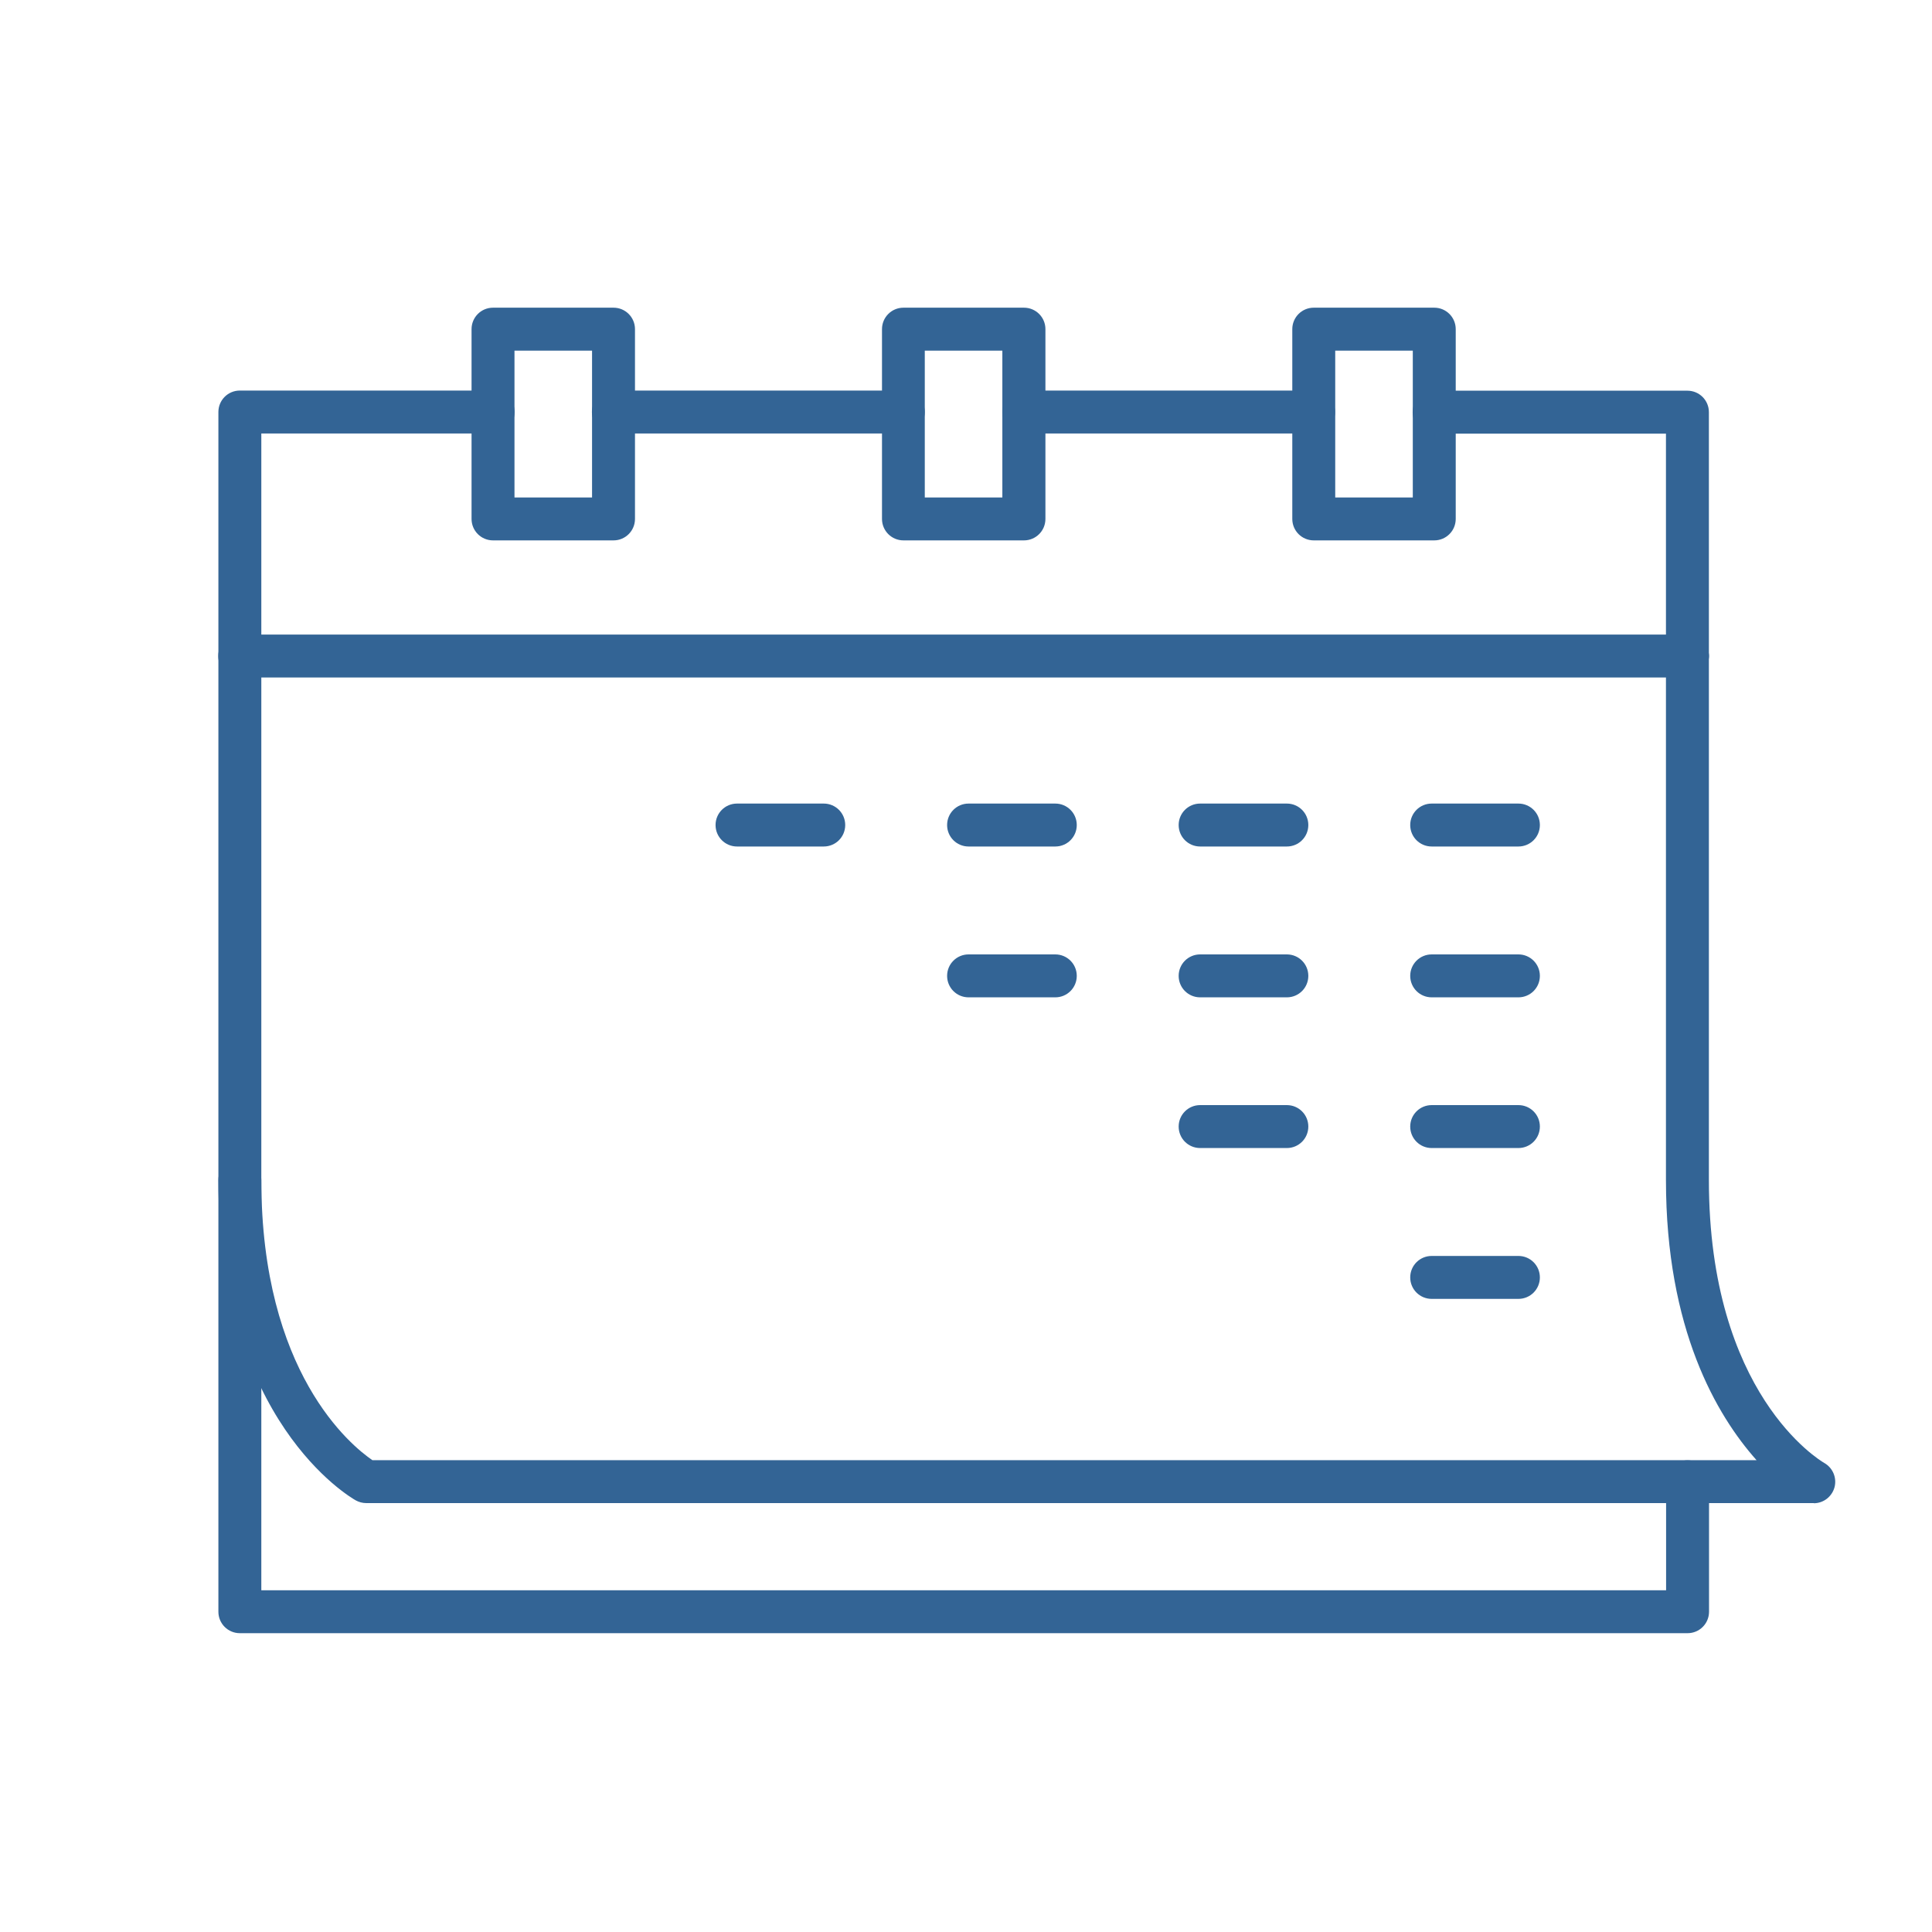 <?xml version="1.0" encoding="UTF-8"?>
<svg id="_レイヤー_2" data-name="レイヤー 2" xmlns="http://www.w3.org/2000/svg" viewBox="0 0 135 135">
  <defs>
    <style>
      .cls-1 {
        fill: none;
      }

      .cls-2 {
        fill: #336495;
      }
    </style>
  </defs>
  <g id="_レイヤー_1-2" data-name="レイヤー 1">
    <g>
      <g>
        <path class="cls-2" d="M42.87,37.76h-8.42c-.83,0-1.5-.67-1.5-1.5v-13.26c0-.83.67-1.5,1.5-1.5h8.42c.83,0,1.5.67,1.5,1.5v13.26c0,.83-.67,1.5-1.5,1.5ZM35.95,34.76h5.42v-10.26h-5.42v10.26Z"/>
        <path class="cls-2" d="M100.22,37.76h-8.42c-.83,0-1.5-.67-1.5-1.5v-13.26c0-.83.67-1.5,1.5-1.5h8.42c.83,0,1.5.67,1.5,1.5v13.26c0,.83-.67,1.5-1.5,1.5ZM93.3,34.76h5.42v-10.26h-5.42v10.26Z"/>
        <path class="cls-2" d="M71.55,37.76h-8.42c-.83,0-1.5-.67-1.5-1.5v-13.26c0-.83.67-1.5,1.5-1.5h8.42c.83,0,1.5.67,1.5,1.5v13.26c0,.83-.67,1.5-1.5,1.5ZM64.62,34.76h5.42v-10.26h-5.42v10.26Z"/>
        <path class="cls-2" d="M63.12,30.29h-20.26c-.83,0-1.5-.67-1.5-1.5s.67-1.5,1.5-1.5h20.26c.83,0,1.5.67,1.5,1.5s-.67,1.5-1.5,1.5Z"/>
        <path class="cls-2" d="M117.91,114.12H16.76c-.83,0-1.5-.67-1.5-1.5v-30.17c0-.83.67-1.5,1.5-1.5s1.5.67,1.5,1.5v28.67h98.16v-7.58c0-.83.67-1.5,1.5-1.5s1.5.67,1.5,1.5v9.08c0,.83-.67,1.5-1.5,1.5Z"/>
        <path class="cls-2" d="M126.75,105.03H25.59c-.26,0-.51-.07-.73-.19-.39-.22-9.6-5.56-9.6-22.39V28.79c0-.83.67-1.5,1.5-1.5h17.7c.83,0,1.5.67,1.5,1.5s-.67,1.5-1.5,1.5h-16.2v52.16c0,13.47,6.27,18.56,7.76,19.58h96.72c-2.78-3.12-6.33-9.14-6.33-19.58v-36.61c0-.83.67-1.5,1.5-1.5s1.5.67,1.5,1.5v36.61c0,14.96,7.74,19.59,8.07,19.78.59.34.88,1.03.71,1.69-.18.66-.77,1.12-1.45,1.12Z"/>
        <path class="cls-2" d="M117.91,47.34c-.83,0-1.5-.67-1.5-1.5v-15.54h-16.2c-.83,0-1.5-.67-1.5-1.5s.67-1.5,1.5-1.5h17.7c.83,0,1.5.67,1.5,1.5v17.04c0,.83-.67,1.5-1.5,1.5Z"/>
        <path class="cls-2" d="M91.79,30.29h-20.24c-.83,0-1.5-.67-1.5-1.5s.67-1.5,1.5-1.5h20.24c.83,0,1.5.67,1.5,1.5s-.67,1.5-1.5,1.5Z"/>
        <g>
          <path class="cls-2" d="M57.56,59.15h-6.06c-.83,0-1.5-.67-1.5-1.5s.67-1.5,1.5-1.5h6.06c.83,0,1.5.67,1.5,1.5s-.67,1.5-1.5,1.5Z"/>
          <path class="cls-2" d="M73.74,59.15h-6.06c-.83,0-1.5-.67-1.5-1.5s.67-1.5,1.5-1.5h6.06c.83,0,1.5.67,1.5,1.5s-.67,1.5-1.5,1.5Z"/>
          <path class="cls-2" d="M89.92,59.15h-6.06c-.83,0-1.5-.67-1.5-1.5s.67-1.5,1.5-1.5h6.06c.83,0,1.5.67,1.5,1.5s-.67,1.5-1.5,1.5Z"/>
          <path class="cls-2" d="M106.1,59.15h-6.06c-.83,0-1.5-.67-1.5-1.5s.67-1.5,1.5-1.5h6.06c.83,0,1.5.67,1.5,1.5s-.67,1.5-1.5,1.5Z"/>
        </g>
        <g>
          <path class="cls-2" d="M73.74,69.69h-6.06c-.83,0-1.5-.67-1.5-1.5s.67-1.5,1.5-1.5h6.06c.83,0,1.5.67,1.5,1.5s-.67,1.5-1.5,1.5Z"/>
          <path class="cls-2" d="M89.92,69.69h-6.06c-.83,0-1.5-.67-1.5-1.5s.67-1.5,1.5-1.5h6.06c.83,0,1.5.67,1.5,1.5s-.67,1.5-1.5,1.5Z"/>
          <path class="cls-2" d="M106.1,69.69h-6.06c-.83,0-1.5-.67-1.5-1.5s.67-1.5,1.5-1.5h6.06c.83,0,1.5.67,1.5,1.5s-.67,1.5-1.5,1.5Z"/>
        </g>
        <g>
          <path class="cls-2" d="M89.92,80.22h-6.06c-.83,0-1.5-.67-1.5-1.5s.67-1.5,1.5-1.5h6.06c.83,0,1.5.67,1.5,1.5s-.67,1.5-1.5,1.5Z"/>
          <path class="cls-2" d="M106.1,80.22h-6.06c-.83,0-1.5-.67-1.5-1.5s.67-1.5,1.5-1.5h6.06c.83,0,1.5.67,1.5,1.5s-.67,1.5-1.5,1.5Z"/>
        </g>
        <path class="cls-2" d="M106.1,90.76h-6.06c-.83,0-1.5-.67-1.5-1.5s.67-1.5,1.5-1.5h6.06c.83,0,1.5.67,1.5,1.5s-.67,1.5-1.5,1.5Z"/>
        <path class="cls-2" d="M117.92,47.34H16.75c-.83,0-1.5-.67-1.5-1.5s.67-1.5,1.5-1.5h101.16c.83,0,1.5.67,1.5,1.5s-.67,1.5-1.5,1.5Z"/>
      </g>
      <rect class="cls-1" width="135" height="135"/>
    </g>
  </g>
</svg>